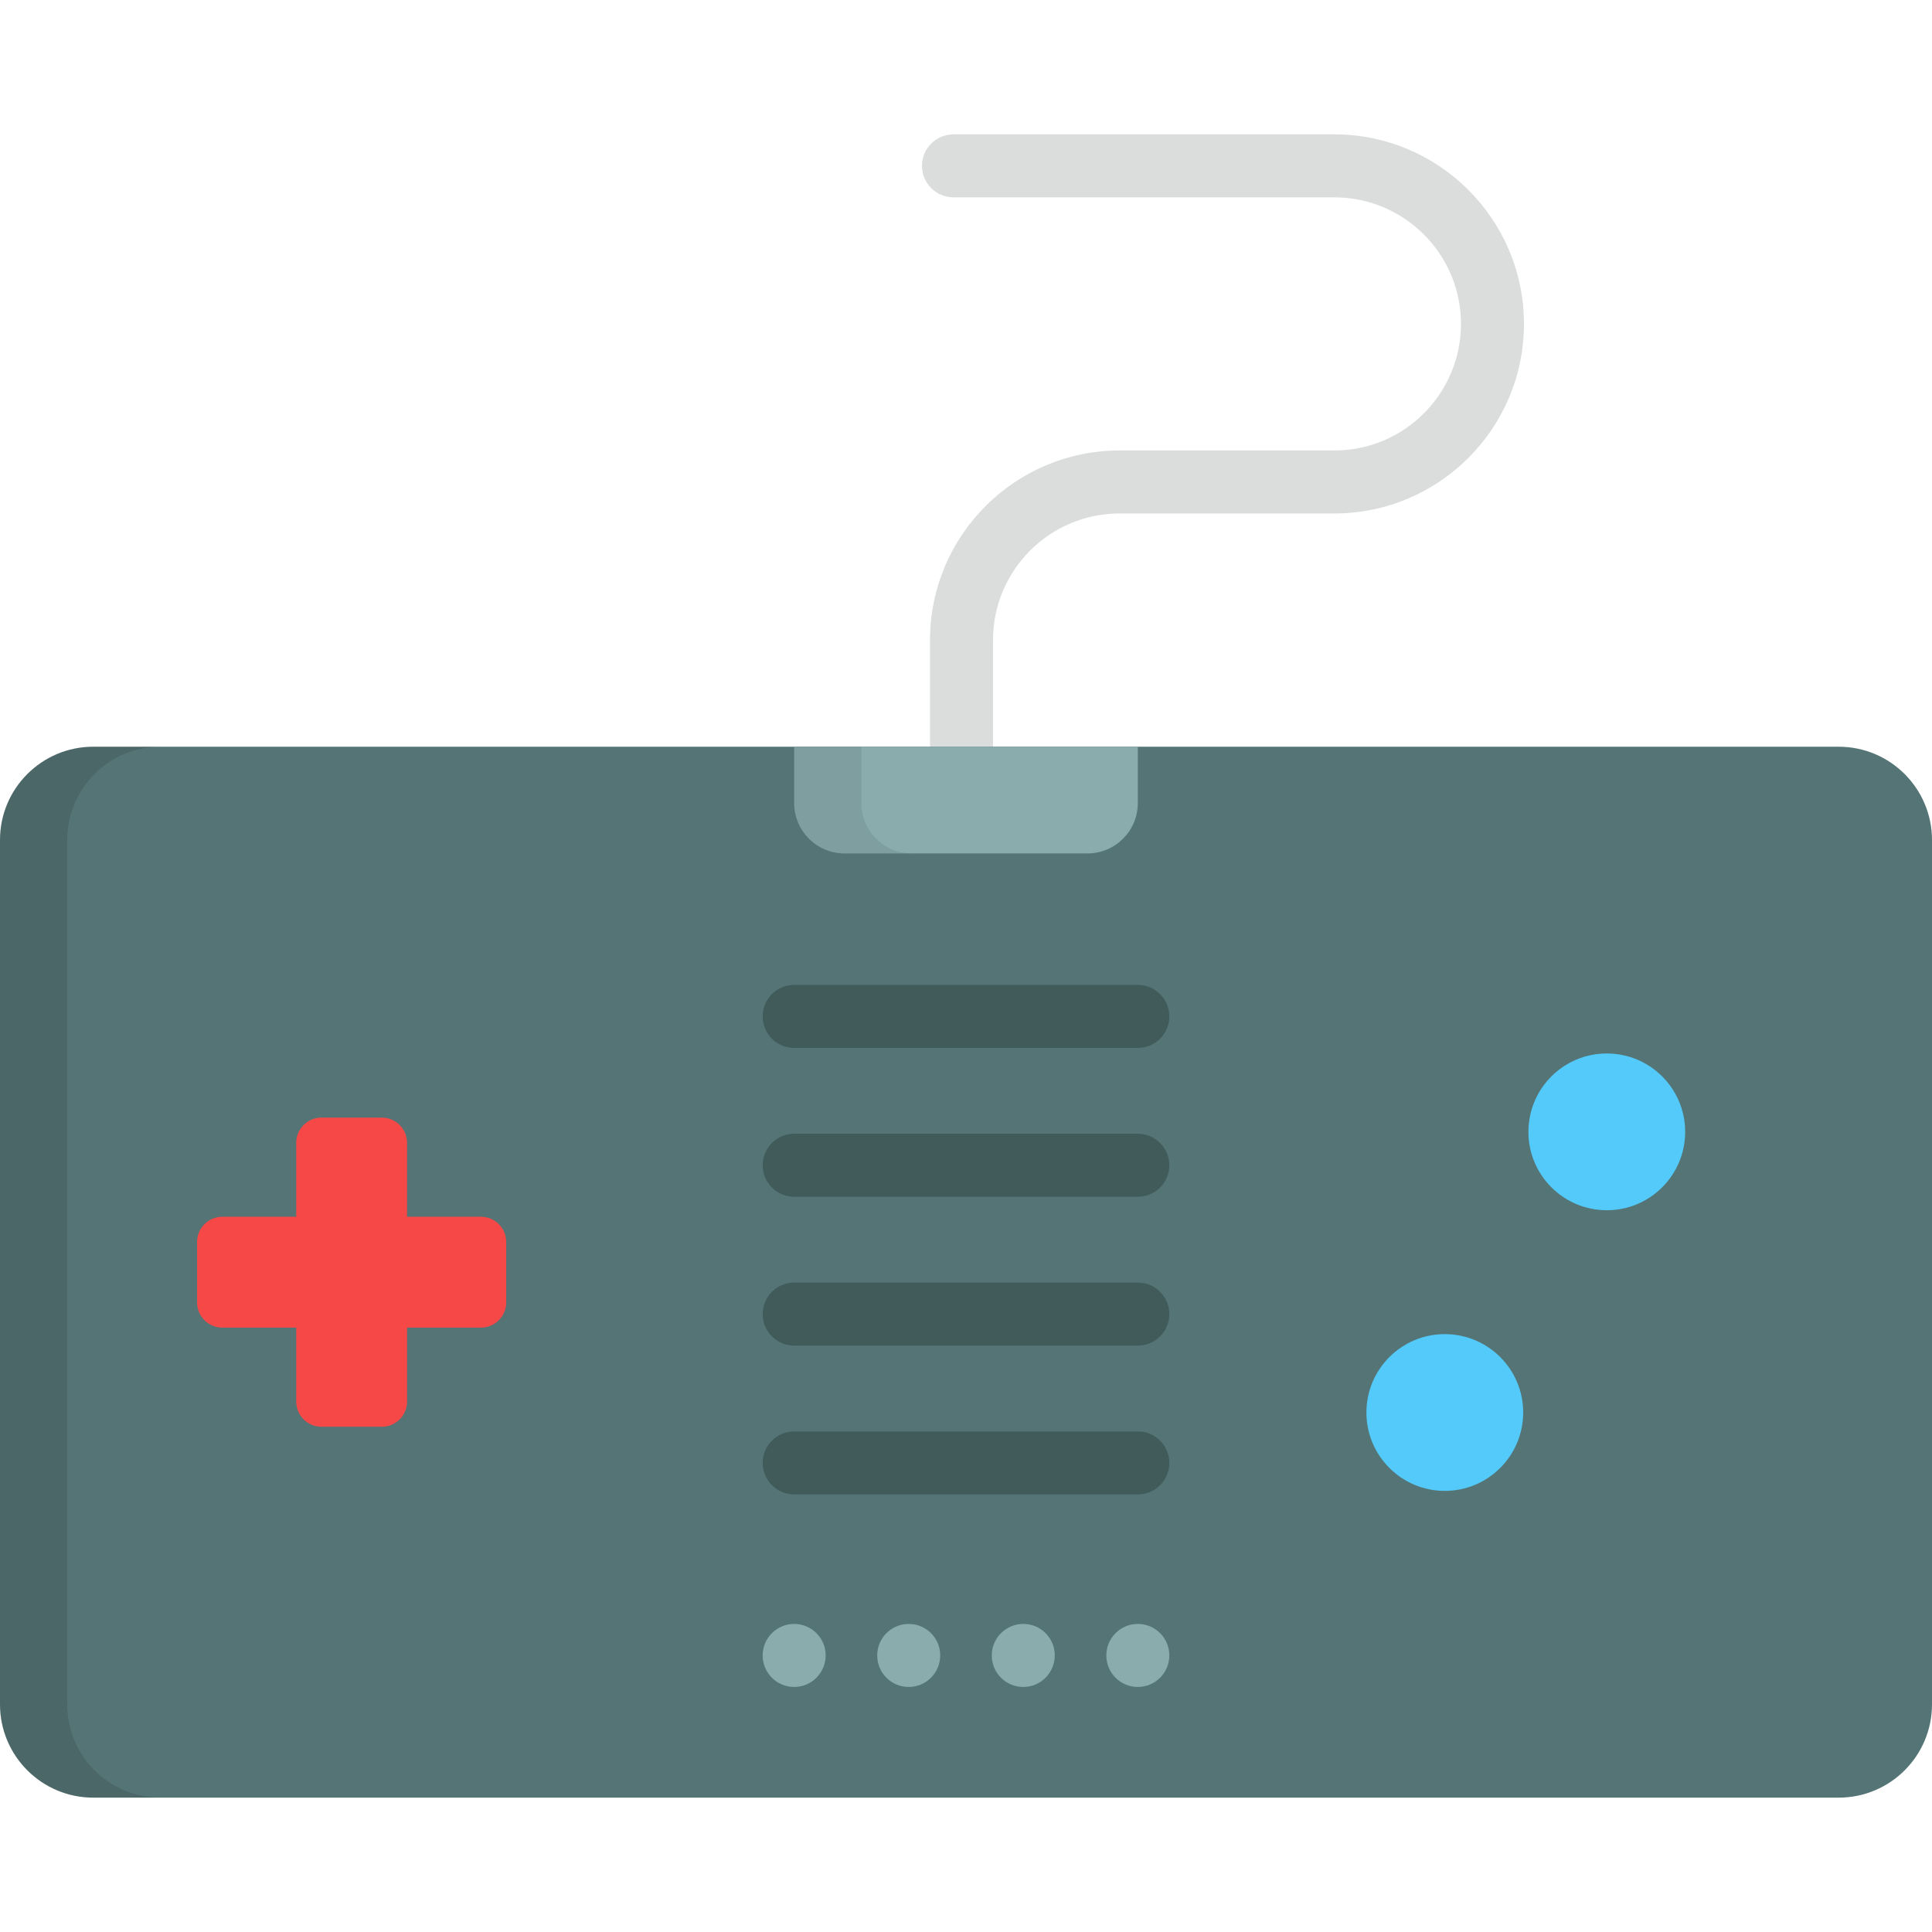 <?xml version="1.0" encoding="iso-8859-1"?>
<!-- Uploaded to: SVG Repo, www.svgrepo.com, Generator: SVG Repo Mixer Tools -->
<svg height="800px" width="800px" version="1.1" id="Layer_1" xmlns="http://www.w3.org/2000/svg" xmlns:xlink="http://www.w3.org/1999/xlink" 
	 viewBox="0 0 512 512" xml:space="preserve">
<path style="fill:#DBDDDD;" d="M353.635,35.608h-15.672h-17.603H252.68c-4.61,0-8.348,3.736-8.348,8.348s3.738,8.348,8.348,8.348
	h67.681h17.603h15.672c18.492,0,33.537,15.045,33.537,33.537s-15.045,33.537-33.537,33.537h-15.672h-17.603h-23.666
	c-27.698,0-50.232,22.535-50.232,50.233v37.079c0,4.611,3.736,8.348,8.348,8.348s8.348-3.736,8.348-8.348v-37.079
	c0-18.492,15.044-33.537,33.536-33.537h23.666h17.603h15.672c27.699,0,50.233-22.535,50.233-50.233S381.333,35.608,353.635,35.608z"
	/>
<path style="fill:#547475;" d="M386.81,197.891H24.726C11.068,197.891,0,208.963,0,222.618v229.048
	c0,13.655,11.068,24.726,24.726,24.726h462.549c13.655,0,24.725-11.071,24.725-24.726V222.618c0-13.655-11.07-24.726-24.725-24.726
	h-73.751"/>
<path style="opacity:0.15;fill:#231F20;enable-background:new    ;" d="M17.809,451.665V222.618
	c0-13.655,11.068-24.726,24.726-24.726H24.726C11.068,197.891,0,208.963,0,222.618v229.048c0,13.655,11.068,24.726,24.726,24.726
	h17.809C28.877,476.391,17.809,465.32,17.809,451.665z"/>
<g>
	<circle style="fill:#53CAF9;" cx="382.887" cy="374.328" r="20.773"/>
	<circle style="fill:#53CAF9;" cx="425.817" cy="299.954" r="20.773"/>
</g>
<path style="fill:#F74848;" d="M127.471,322.454h-19.595v-19.595c0-3.688-2.991-6.678-6.678-6.678h-16.02
	c-3.688,0-6.678,2.991-6.678,6.678v19.595H58.904c-3.689,0-6.678,2.99-6.678,6.678v16.02c0,3.689,2.99,6.678,6.678,6.678H78.5
	v19.595c0,3.688,2.991,6.678,6.678,6.678h16.02c3.688,0,6.678-2.991,6.678-6.678v-19.595h19.595c3.688,0,6.678-2.99,6.678-6.678
	v-16.02C134.15,325.445,131.16,322.454,127.471,322.454z"/>
<g>
	<path style="fill:#8AACAD;" d="M210.463,447.064c-4.61,0-8.348-3.725-8.348-8.336v-0.024c0-4.611,3.738-8.348,8.348-8.348
		c4.61,0,8.348,3.736,8.348,8.348C218.811,443.315,215.073,447.064,210.463,447.064z"/>
	<path style="fill:#8AACAD;" d="M301.537,447.064c-4.61,0-8.348-3.725-8.348-8.336v-0.024c0-4.611,3.738-8.348,8.348-8.348
		s8.348,3.736,8.348,8.348C309.885,443.315,306.147,447.064,301.537,447.064z"/>
	<path style="fill:#8AACAD;" d="M271.179,447.064c-4.61,0-8.348-3.725-8.348-8.336v-0.024c0-4.611,3.738-8.348,8.348-8.348
		s8.348,3.736,8.348,8.348C279.526,443.315,275.788,447.064,271.179,447.064z"/>
	<path style="fill:#8AACAD;" d="M240.819,447.064c-4.61,0-8.348-3.725-8.348-8.336v-0.024c0-4.611,3.738-8.348,8.348-8.348
		c4.61,0,8.348,3.736,8.348,8.348C249.167,443.315,245.429,447.064,240.819,447.064z"/>
</g>
<g>
	<path style="fill:#415B5B;" d="M301.537,277.707h-91.074c-4.61,0-8.348-3.736-8.348-8.348c0-4.611,3.738-8.348,8.348-8.348h91.074
		c4.61,0,8.348,3.736,8.348,8.348C309.885,273.97,306.147,277.707,301.537,277.707z"/>
	<path style="fill:#415B5B;" d="M301.537,317.151h-91.074c-4.61,0-8.348-3.736-8.348-8.348c0-4.611,3.738-8.348,8.348-8.348h91.074
		c4.61,0,8.348,3.736,8.348,8.348C309.885,313.413,306.147,317.151,301.537,317.151z"/>
	<path style="fill:#415B5B;" d="M301.537,356.594h-91.074c-4.61,0-8.348-3.736-8.348-8.348c0-4.611,3.738-8.348,8.348-8.348h91.074
		c4.61,0,8.348,3.736,8.348,8.348S306.147,356.594,301.537,356.594z"/>
	<path style="fill:#415B5B;" d="M301.537,396.035h-91.074c-4.61,0-8.348-3.736-8.348-8.348c0-4.61,3.738-8.348,8.348-8.348h91.074
		c4.61,0,8.348,3.738,8.348,8.348C309.885,392.298,306.147,396.035,301.537,396.035z"/>
</g>
<path style="fill:#8AACAD;" d="M223.82,226.172h64.361c7.377,0,13.357-5.98,13.357-13.357v-14.924h-91.074v14.924
	C210.463,220.191,216.442,226.172,223.82,226.172z"/>
<path style="opacity:0.1;fill:#231F20;enable-background:new    ;" d="M228.272,212.815v-14.924h-17.809v14.924
	c0,7.376,5.979,13.357,13.357,13.357h17.809C234.251,226.172,228.272,220.191,228.272,212.815z"/>
</svg>